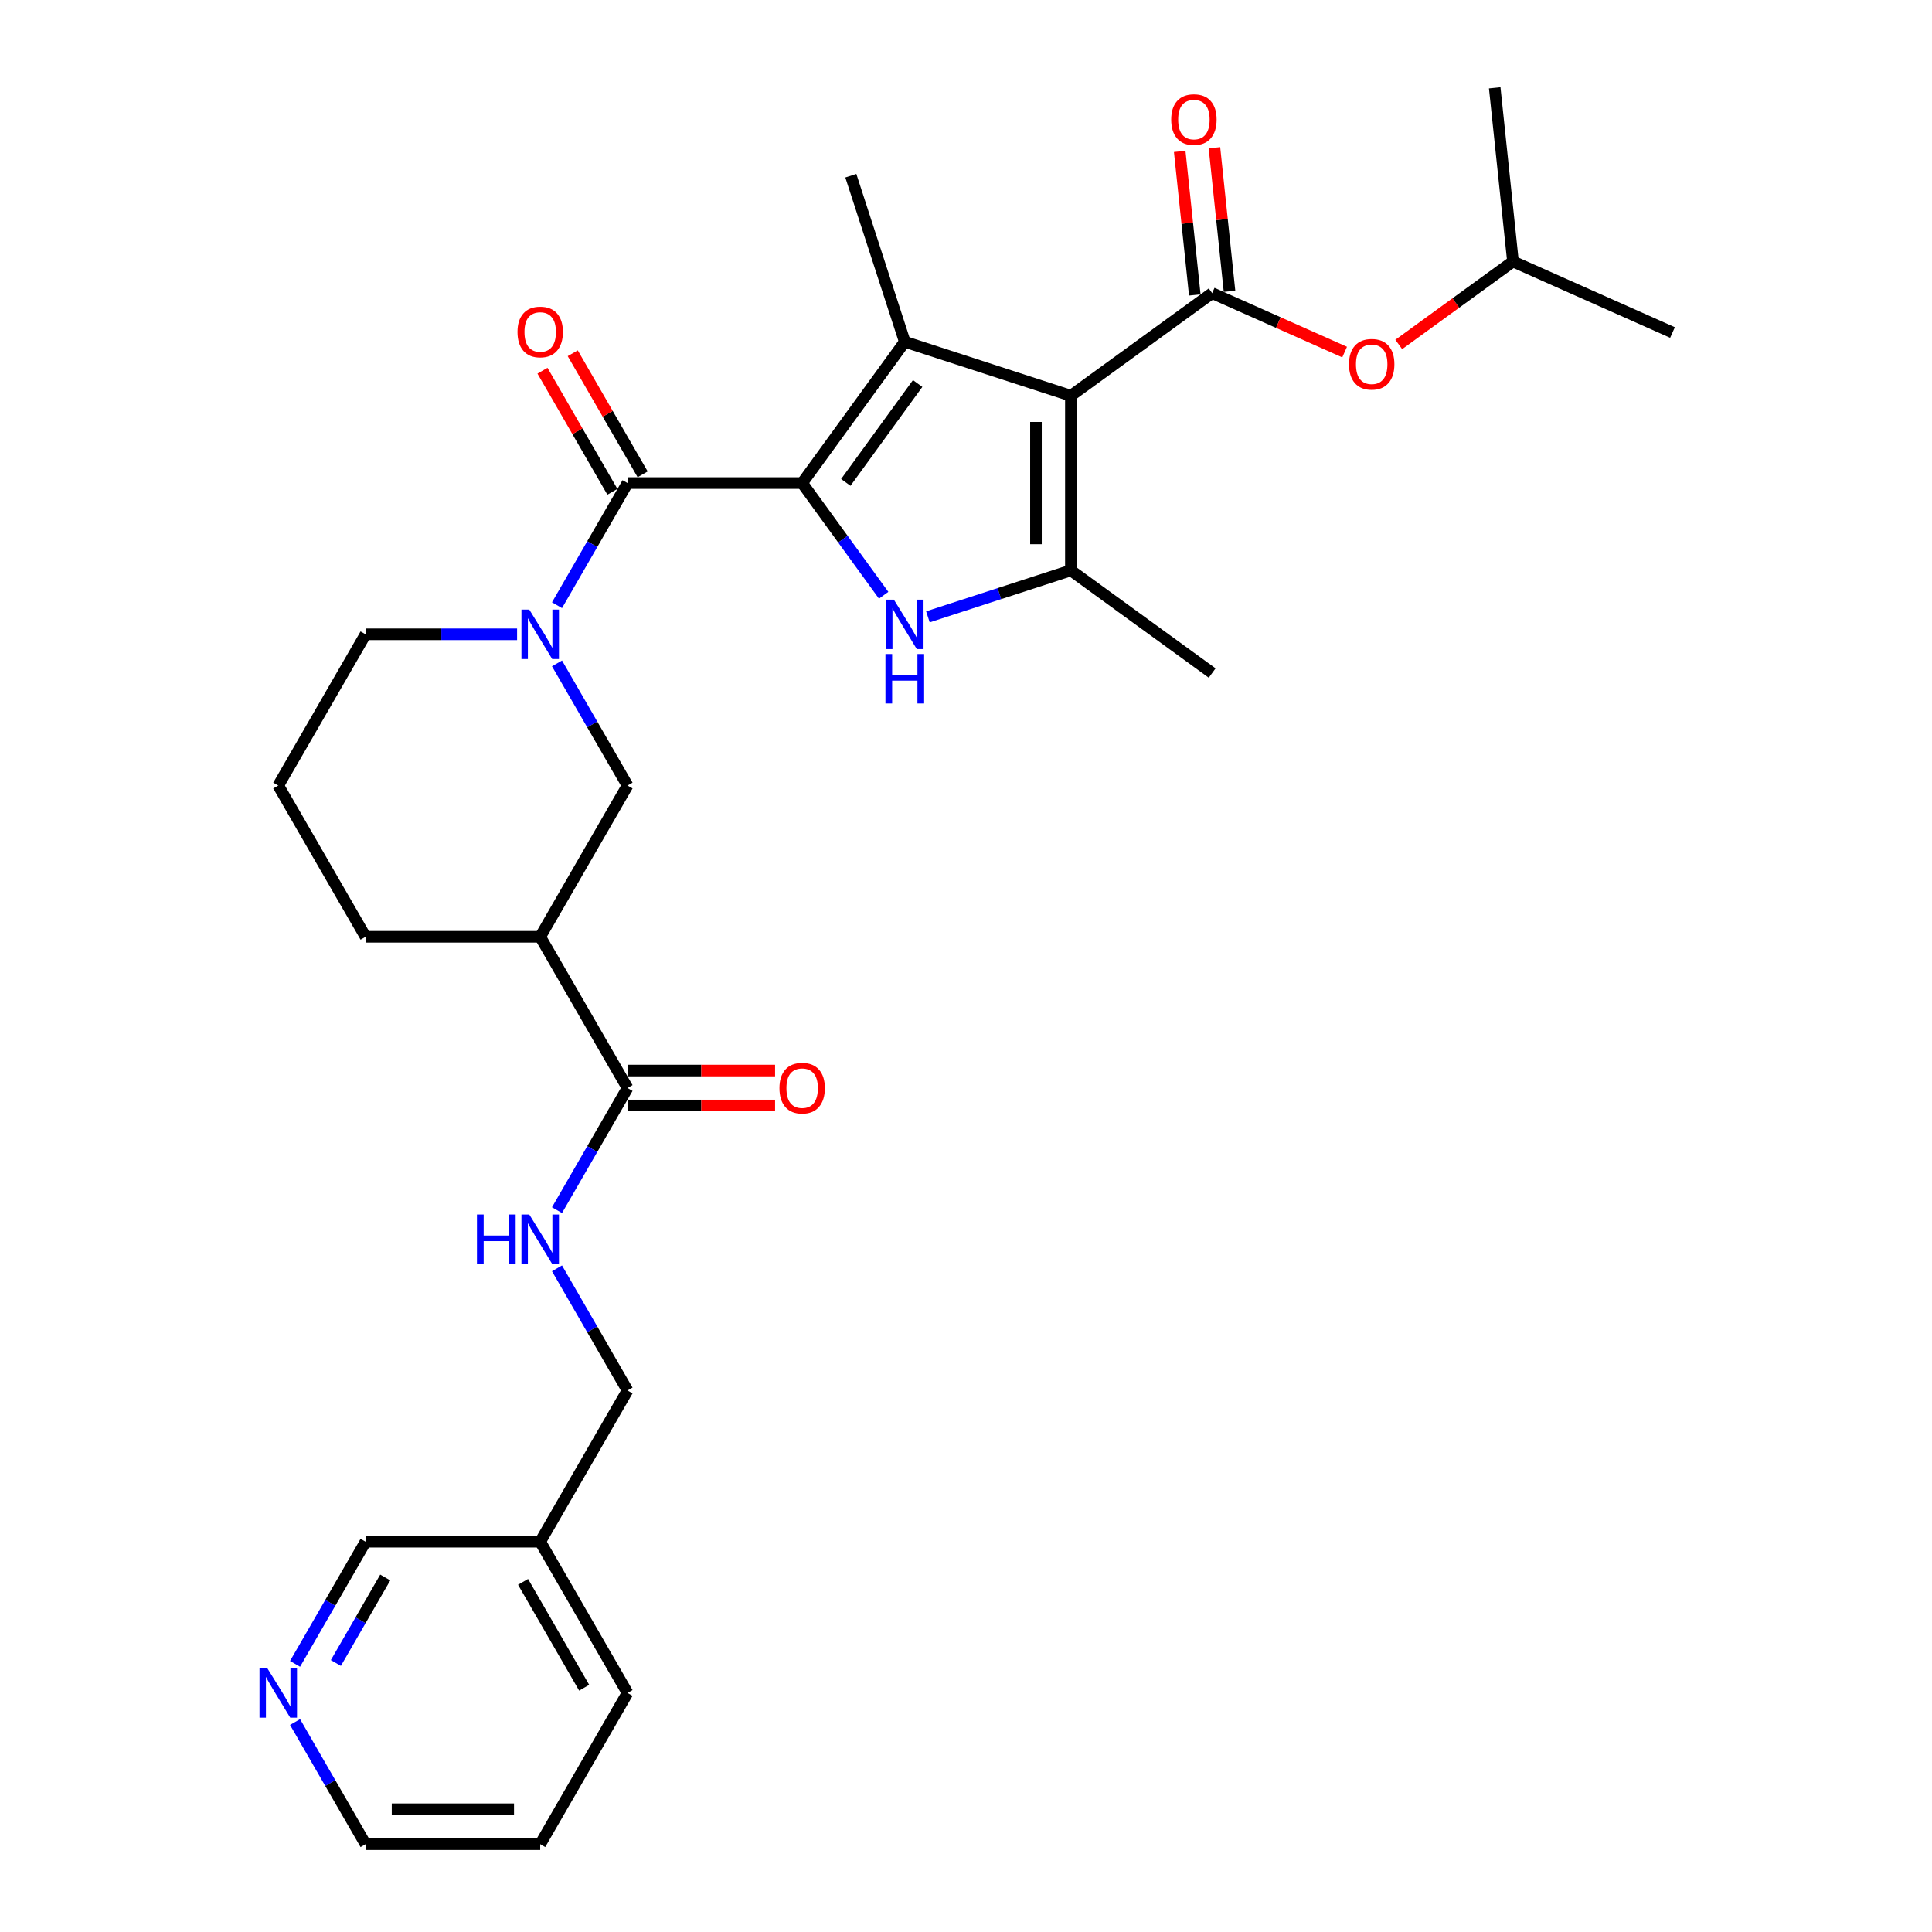 <?xml version='1.0' encoding='iso-8859-1'?>
<svg version='1.1' baseProfile='full'
              xmlns='http://www.w3.org/2000/svg'
                      xmlns:rdkit='http://www.rdkit.org/xml'
                      xmlns:xlink='http://www.w3.org/1999/xlink'
                  xml:space='preserve'
width='1000px' height='1000px' viewBox='0 0 1000 1000'>
<!-- END OF HEADER -->
<rect style='opacity:1.0;fill:#FFFFFF;stroke:none' width='1000' height='1000' x='0' y='0'> </rect>
<path class='bond-1' d='M 554.284,204.842 L 468.319,176.91' style='fill:none;fill-rule:evenodd;stroke:#000000;stroke-width:6px;stroke-linecap:butt;stroke-linejoin:miter;stroke-opacity:1' />
<path class='bond-3' d='M 554.284,204.842 L 554.284,295.23' style='fill:none;fill-rule:evenodd;stroke:#000000;stroke-width:6px;stroke-linecap:butt;stroke-linejoin:miter;stroke-opacity:1' />
<path class='bond-3' d='M 536.206,218.4 L 536.206,281.672' style='fill:none;fill-rule:evenodd;stroke:#000000;stroke-width:6px;stroke-linecap:butt;stroke-linejoin:miter;stroke-opacity:1' />
<path class='bond-5' d='M 554.284,204.842 L 627.41,151.713' style='fill:none;fill-rule:evenodd;stroke:#000000;stroke-width:6px;stroke-linecap:butt;stroke-linejoin:miter;stroke-opacity:1' />
<path class='bond-0' d='M 415.19,250.036 L 468.319,176.91' style='fill:none;fill-rule:evenodd;stroke:#000000;stroke-width:6px;stroke-linecap:butt;stroke-linejoin:miter;stroke-opacity:1' />
<path class='bond-0' d='M 437.784,249.693 L 474.975,198.505' style='fill:none;fill-rule:evenodd;stroke:#000000;stroke-width:6px;stroke-linecap:butt;stroke-linejoin:miter;stroke-opacity:1' />
<path class='bond-4' d='M 415.19,250.036 L 324.801,250.036' style='fill:none;fill-rule:evenodd;stroke:#000000;stroke-width:6px;stroke-linecap:butt;stroke-linejoin:miter;stroke-opacity:1' />
<path class='bond-30' d='M 415.19,250.036 L 436.284,279.07' style='fill:none;fill-rule:evenodd;stroke:#000000;stroke-width:6px;stroke-linecap:butt;stroke-linejoin:miter;stroke-opacity:1' />
<path class='bond-30' d='M 436.284,279.07 L 457.378,308.103' style='fill:none;fill-rule:evenodd;stroke:#0000FF;stroke-width:6px;stroke-linecap:butt;stroke-linejoin:miter;stroke-opacity:1' />
<path class='bond-18' d='M 468.319,176.91 L 440.387,90.945' style='fill:none;fill-rule:evenodd;stroke:#000000;stroke-width:6px;stroke-linecap:butt;stroke-linejoin:miter;stroke-opacity:1' />
<path class='bond-2' d='M 480.286,319.274 L 517.285,307.252' style='fill:none;fill-rule:evenodd;stroke:#0000FF;stroke-width:6px;stroke-linecap:butt;stroke-linejoin:miter;stroke-opacity:1' />
<path class='bond-2' d='M 517.285,307.252 L 554.284,295.23' style='fill:none;fill-rule:evenodd;stroke:#000000;stroke-width:6px;stroke-linecap:butt;stroke-linejoin:miter;stroke-opacity:1' />
<path class='bond-20' d='M 554.284,295.23 L 627.41,348.359' style='fill:none;fill-rule:evenodd;stroke:#000000;stroke-width:6px;stroke-linecap:butt;stroke-linejoin:miter;stroke-opacity:1' />
<path class='bond-6' d='M 324.801,250.036 L 306.551,281.646' style='fill:none;fill-rule:evenodd;stroke:#000000;stroke-width:6px;stroke-linecap:butt;stroke-linejoin:miter;stroke-opacity:1' />
<path class='bond-6' d='M 306.551,281.646 L 288.301,313.256' style='fill:none;fill-rule:evenodd;stroke:#0000FF;stroke-width:6px;stroke-linecap:butt;stroke-linejoin:miter;stroke-opacity:1' />
<path class='bond-13' d='M 332.629,245.517 L 314.536,214.178' style='fill:none;fill-rule:evenodd;stroke:#000000;stroke-width:6px;stroke-linecap:butt;stroke-linejoin:miter;stroke-opacity:1' />
<path class='bond-13' d='M 314.536,214.178 L 296.442,182.839' style='fill:none;fill-rule:evenodd;stroke:#FF0000;stroke-width:6px;stroke-linecap:butt;stroke-linejoin:miter;stroke-opacity:1' />
<path class='bond-13' d='M 316.973,254.556 L 298.88,223.217' style='fill:none;fill-rule:evenodd;stroke:#000000;stroke-width:6px;stroke-linecap:butt;stroke-linejoin:miter;stroke-opacity:1' />
<path class='bond-13' d='M 298.88,223.217 L 280.786,191.878' style='fill:none;fill-rule:evenodd;stroke:#FF0000;stroke-width:6px;stroke-linecap:butt;stroke-linejoin:miter;stroke-opacity:1' />
<path class='bond-10' d='M 627.41,151.713 L 661.691,166.976' style='fill:none;fill-rule:evenodd;stroke:#000000;stroke-width:6px;stroke-linecap:butt;stroke-linejoin:miter;stroke-opacity:1' />
<path class='bond-10' d='M 661.691,166.976 L 695.973,182.239' style='fill:none;fill-rule:evenodd;stroke:#FF0000;stroke-width:6px;stroke-linecap:butt;stroke-linejoin:miter;stroke-opacity:1' />
<path class='bond-12' d='M 636.399,150.768 L 632.495,113.622' style='fill:none;fill-rule:evenodd;stroke:#000000;stroke-width:6px;stroke-linecap:butt;stroke-linejoin:miter;stroke-opacity:1' />
<path class='bond-12' d='M 632.495,113.622 L 628.59,76.475' style='fill:none;fill-rule:evenodd;stroke:#FF0000;stroke-width:6px;stroke-linecap:butt;stroke-linejoin:miter;stroke-opacity:1' />
<path class='bond-12' d='M 618.42,152.658 L 614.516,115.511' style='fill:none;fill-rule:evenodd;stroke:#000000;stroke-width:6px;stroke-linecap:butt;stroke-linejoin:miter;stroke-opacity:1' />
<path class='bond-12' d='M 614.516,115.511 L 610.612,78.365' style='fill:none;fill-rule:evenodd;stroke:#FF0000;stroke-width:6px;stroke-linecap:butt;stroke-linejoin:miter;stroke-opacity:1' />
<path class='bond-9' d='M 288.301,343.374 L 306.551,374.984' style='fill:none;fill-rule:evenodd;stroke:#0000FF;stroke-width:6px;stroke-linecap:butt;stroke-linejoin:miter;stroke-opacity:1' />
<path class='bond-9' d='M 306.551,374.984 L 324.801,406.594' style='fill:none;fill-rule:evenodd;stroke:#000000;stroke-width:6px;stroke-linecap:butt;stroke-linejoin:miter;stroke-opacity:1' />
<path class='bond-19' d='M 267.64,328.315 L 228.429,328.315' style='fill:none;fill-rule:evenodd;stroke:#0000FF;stroke-width:6px;stroke-linecap:butt;stroke-linejoin:miter;stroke-opacity:1' />
<path class='bond-19' d='M 228.429,328.315 L 189.218,328.315' style='fill:none;fill-rule:evenodd;stroke:#000000;stroke-width:6px;stroke-linecap:butt;stroke-linejoin:miter;stroke-opacity:1' />
<path class='bond-7' d='M 279.607,484.873 L 324.801,406.594' style='fill:none;fill-rule:evenodd;stroke:#000000;stroke-width:6px;stroke-linecap:butt;stroke-linejoin:miter;stroke-opacity:1' />
<path class='bond-8' d='M 279.607,484.873 L 324.801,563.151' style='fill:none;fill-rule:evenodd;stroke:#000000;stroke-width:6px;stroke-linecap:butt;stroke-linejoin:miter;stroke-opacity:1' />
<path class='bond-31' d='M 279.607,484.873 L 189.218,484.873' style='fill:none;fill-rule:evenodd;stroke:#000000;stroke-width:6px;stroke-linecap:butt;stroke-linejoin:miter;stroke-opacity:1' />
<path class='bond-11' d='M 324.801,563.151 L 306.551,594.761' style='fill:none;fill-rule:evenodd;stroke:#000000;stroke-width:6px;stroke-linecap:butt;stroke-linejoin:miter;stroke-opacity:1' />
<path class='bond-11' d='M 306.551,594.761 L 288.301,626.371' style='fill:none;fill-rule:evenodd;stroke:#0000FF;stroke-width:6px;stroke-linecap:butt;stroke-linejoin:miter;stroke-opacity:1' />
<path class='bond-14' d='M 324.801,572.19 L 362.99,572.19' style='fill:none;fill-rule:evenodd;stroke:#000000;stroke-width:6px;stroke-linecap:butt;stroke-linejoin:miter;stroke-opacity:1' />
<path class='bond-14' d='M 362.99,572.19 L 401.18,572.19' style='fill:none;fill-rule:evenodd;stroke:#FF0000;stroke-width:6px;stroke-linecap:butt;stroke-linejoin:miter;stroke-opacity:1' />
<path class='bond-14' d='M 324.801,554.113 L 362.99,554.113' style='fill:none;fill-rule:evenodd;stroke:#000000;stroke-width:6px;stroke-linecap:butt;stroke-linejoin:miter;stroke-opacity:1' />
<path class='bond-14' d='M 362.99,554.113 L 401.18,554.113' style='fill:none;fill-rule:evenodd;stroke:#FF0000;stroke-width:6px;stroke-linecap:butt;stroke-linejoin:miter;stroke-opacity:1' />
<path class='bond-23' d='M 723.994,178.298 L 753.552,156.823' style='fill:none;fill-rule:evenodd;stroke:#FF0000;stroke-width:6px;stroke-linecap:butt;stroke-linejoin:miter;stroke-opacity:1' />
<path class='bond-23' d='M 753.552,156.823 L 783.11,135.348' style='fill:none;fill-rule:evenodd;stroke:#000000;stroke-width:6px;stroke-linecap:butt;stroke-linejoin:miter;stroke-opacity:1' />
<path class='bond-17' d='M 288.301,656.489 L 306.551,688.099' style='fill:none;fill-rule:evenodd;stroke:#0000FF;stroke-width:6px;stroke-linecap:butt;stroke-linejoin:miter;stroke-opacity:1' />
<path class='bond-17' d='M 306.551,688.099 L 324.801,719.709' style='fill:none;fill-rule:evenodd;stroke:#000000;stroke-width:6px;stroke-linecap:butt;stroke-linejoin:miter;stroke-opacity:1' />
<path class='bond-15' d='M 152.718,861.208 L 170.968,829.598' style='fill:none;fill-rule:evenodd;stroke:#0000FF;stroke-width:6px;stroke-linecap:butt;stroke-linejoin:miter;stroke-opacity:1' />
<path class='bond-15' d='M 170.968,829.598 L 189.218,797.988' style='fill:none;fill-rule:evenodd;stroke:#000000;stroke-width:6px;stroke-linecap:butt;stroke-linejoin:miter;stroke-opacity:1' />
<path class='bond-15' d='M 173.849,860.764 L 186.624,838.637' style='fill:none;fill-rule:evenodd;stroke:#0000FF;stroke-width:6px;stroke-linecap:butt;stroke-linejoin:miter;stroke-opacity:1' />
<path class='bond-15' d='M 186.624,838.637 L 199.399,816.51' style='fill:none;fill-rule:evenodd;stroke:#000000;stroke-width:6px;stroke-linecap:butt;stroke-linejoin:miter;stroke-opacity:1' />
<path class='bond-32' d='M 152.718,891.325 L 170.968,922.935' style='fill:none;fill-rule:evenodd;stroke:#0000FF;stroke-width:6px;stroke-linecap:butt;stroke-linejoin:miter;stroke-opacity:1' />
<path class='bond-32' d='M 170.968,922.935 L 189.218,954.545' style='fill:none;fill-rule:evenodd;stroke:#000000;stroke-width:6px;stroke-linecap:butt;stroke-linejoin:miter;stroke-opacity:1' />
<path class='bond-16' d='M 279.607,797.988 L 324.801,719.709' style='fill:none;fill-rule:evenodd;stroke:#000000;stroke-width:6px;stroke-linecap:butt;stroke-linejoin:miter;stroke-opacity:1' />
<path class='bond-22' d='M 279.607,797.988 L 189.218,797.988' style='fill:none;fill-rule:evenodd;stroke:#000000;stroke-width:6px;stroke-linecap:butt;stroke-linejoin:miter;stroke-opacity:1' />
<path class='bond-26' d='M 279.607,797.988 L 324.801,876.267' style='fill:none;fill-rule:evenodd;stroke:#000000;stroke-width:6px;stroke-linecap:butt;stroke-linejoin:miter;stroke-opacity:1' />
<path class='bond-26' d='M 270.73,818.768 L 302.366,873.564' style='fill:none;fill-rule:evenodd;stroke:#000000;stroke-width:6px;stroke-linecap:butt;stroke-linejoin:miter;stroke-opacity:1' />
<path class='bond-24' d='M 189.218,328.315 L 144.024,406.594' style='fill:none;fill-rule:evenodd;stroke:#000000;stroke-width:6px;stroke-linecap:butt;stroke-linejoin:miter;stroke-opacity:1' />
<path class='bond-21' d='M 189.218,484.873 L 144.024,406.594' style='fill:none;fill-rule:evenodd;stroke:#000000;stroke-width:6px;stroke-linecap:butt;stroke-linejoin:miter;stroke-opacity:1' />
<path class='bond-27' d='M 783.11,135.348 L 865.684,172.112' style='fill:none;fill-rule:evenodd;stroke:#000000;stroke-width:6px;stroke-linecap:butt;stroke-linejoin:miter;stroke-opacity:1' />
<path class='bond-28' d='M 783.11,135.348 L 773.661,45.455' style='fill:none;fill-rule:evenodd;stroke:#000000;stroke-width:6px;stroke-linecap:butt;stroke-linejoin:miter;stroke-opacity:1' />
<path class='bond-25' d='M 189.218,954.545 L 279.607,954.545' style='fill:none;fill-rule:evenodd;stroke:#000000;stroke-width:6px;stroke-linecap:butt;stroke-linejoin:miter;stroke-opacity:1' />
<path class='bond-25' d='M 202.777,936.468 L 266.049,936.468' style='fill:none;fill-rule:evenodd;stroke:#000000;stroke-width:6px;stroke-linecap:butt;stroke-linejoin:miter;stroke-opacity:1' />
<path class='bond-29' d='M 324.801,876.267 L 279.607,954.545' style='fill:none;fill-rule:evenodd;stroke:#000000;stroke-width:6px;stroke-linecap:butt;stroke-linejoin:miter;stroke-opacity:1' />
<path  class='atom-3' d='M 462.661 310.363
L 471.049 323.921
Q 471.88 325.259, 473.218 327.681
Q 474.556 330.104, 474.628 330.248
L 474.628 310.363
L 478.027 310.363
L 478.027 335.961
L 474.52 335.961
L 465.517 321.137
Q 464.468 319.402, 463.348 317.413
Q 462.263 315.425, 461.938 314.81
L 461.938 335.961
L 458.611 335.961
L 458.611 310.363
L 462.661 310.363
' fill='#0000FF'/>
<path  class='atom-3' d='M 458.304 338.521
L 461.775 338.521
L 461.775 349.404
L 474.863 349.404
L 474.863 338.521
L 478.334 338.521
L 478.334 364.119
L 474.863 364.119
L 474.863 352.296
L 461.775 352.296
L 461.775 364.119
L 458.304 364.119
L 458.304 338.521
' fill='#0000FF'/>
<path  class='atom-7' d='M 273.949 315.516
L 282.337 329.074
Q 283.168 330.412, 284.506 332.834
Q 285.844 335.257, 285.916 335.401
L 285.916 315.516
L 289.315 315.516
L 289.315 341.114
L 285.808 341.114
L 276.805 326.29
Q 275.756 324.555, 274.636 322.566
Q 273.551 320.578, 273.226 319.963
L 273.226 341.114
L 269.899 341.114
L 269.899 315.516
L 273.949 315.516
' fill='#0000FF'/>
<path  class='atom-11' d='M 698.233 188.549
Q 698.233 182.403, 701.27 178.968
Q 704.307 175.533, 709.984 175.533
Q 715.66 175.533, 718.697 178.968
Q 721.734 182.403, 721.734 188.549
Q 721.734 194.768, 718.661 198.311
Q 715.588 201.818, 709.984 201.818
Q 704.343 201.818, 701.27 198.311
Q 698.233 194.804, 698.233 188.549
M 709.984 198.926
Q 713.888 198.926, 715.985 196.323
Q 718.119 193.683, 718.119 188.549
Q 718.119 183.524, 715.985 180.993
Q 713.888 178.426, 709.984 178.426
Q 706.079 178.426, 703.946 180.957
Q 701.849 183.488, 701.849 188.549
Q 701.849 193.72, 703.946 196.323
Q 706.079 198.926, 709.984 198.926
' fill='#FF0000'/>
<path  class='atom-12' d='M 246.868 628.631
L 250.339 628.631
L 250.339 639.514
L 263.427 639.514
L 263.427 628.631
L 266.898 628.631
L 266.898 654.229
L 263.427 654.229
L 263.427 642.406
L 250.339 642.406
L 250.339 654.229
L 246.868 654.229
L 246.868 628.631
' fill='#0000FF'/>
<path  class='atom-12' d='M 273.949 628.631
L 282.337 642.189
Q 283.168 643.527, 284.506 645.95
Q 285.844 648.372, 285.916 648.517
L 285.916 628.631
L 289.315 628.631
L 289.315 654.229
L 285.808 654.229
L 276.805 639.405
Q 275.756 637.67, 274.636 635.681
Q 273.551 633.693, 273.226 633.078
L 273.226 654.229
L 269.899 654.229
L 269.899 628.631
L 273.949 628.631
' fill='#0000FF'/>
<path  class='atom-13' d='M 606.211 61.892
Q 606.211 55.745, 609.248 52.31
Q 612.285 48.876, 617.961 48.876
Q 623.638 48.876, 626.675 52.31
Q 629.712 55.745, 629.712 61.892
Q 629.712 68.11, 626.639 71.654
Q 623.565 75.161, 617.961 75.161
Q 612.321 75.161, 609.248 71.654
Q 606.211 68.147, 606.211 61.892
M 617.961 72.268
Q 621.866 72.268, 623.963 69.665
Q 626.096 67.026, 626.096 61.892
Q 626.096 56.866, 623.963 54.335
Q 621.866 51.768, 617.961 51.768
Q 614.057 51.768, 611.923 54.299
Q 609.826 56.83, 609.826 61.892
Q 609.826 67.062, 611.923 69.665
Q 614.057 72.268, 617.961 72.268
' fill='#FF0000'/>
<path  class='atom-14' d='M 267.856 171.83
Q 267.856 165.683, 270.894 162.248
Q 273.931 158.814, 279.607 158.814
Q 285.283 158.814, 288.32 162.248
Q 291.358 165.683, 291.358 171.83
Q 291.358 178.048, 288.284 181.592
Q 285.211 185.099, 279.607 185.099
Q 273.967 185.099, 270.894 181.592
Q 267.856 178.084, 267.856 171.83
M 279.607 182.206
Q 283.512 182.206, 285.609 179.603
Q 287.742 176.964, 287.742 171.83
Q 287.742 166.804, 285.609 164.273
Q 283.512 161.706, 279.607 161.706
Q 275.702 161.706, 273.569 164.237
Q 271.472 166.768, 271.472 171.83
Q 271.472 177, 273.569 179.603
Q 275.702 182.206, 279.607 182.206
' fill='#FF0000'/>
<path  class='atom-15' d='M 403.439 563.224
Q 403.439 557.077, 406.476 553.642
Q 409.513 550.208, 415.19 550.208
Q 420.866 550.208, 423.903 553.642
Q 426.94 557.077, 426.94 563.224
Q 426.94 569.442, 423.867 572.986
Q 420.794 576.493, 415.19 576.493
Q 409.55 576.493, 406.476 572.986
Q 403.439 569.479, 403.439 563.224
M 415.19 573.6
Q 419.095 573.6, 421.192 570.997
Q 423.325 568.358, 423.325 563.224
Q 423.325 558.198, 421.192 555.667
Q 419.095 553.1, 415.19 553.1
Q 411.285 553.1, 409.152 555.631
Q 407.055 558.162, 407.055 563.224
Q 407.055 568.394, 409.152 570.997
Q 411.285 573.6, 415.19 573.6
' fill='#FF0000'/>
<path  class='atom-16' d='M 138.366 863.468
L 146.754 877.026
Q 147.585 878.364, 148.923 880.786
Q 150.261 883.208, 150.333 883.353
L 150.333 863.468
L 153.732 863.468
L 153.732 889.066
L 150.225 889.066
L 141.222 874.242
Q 140.174 872.506, 139.053 870.518
Q 137.968 868.529, 137.643 867.915
L 137.643 889.066
L 134.316 889.066
L 134.316 863.468
L 138.366 863.468
' fill='#0000FF'/>
</svg>

